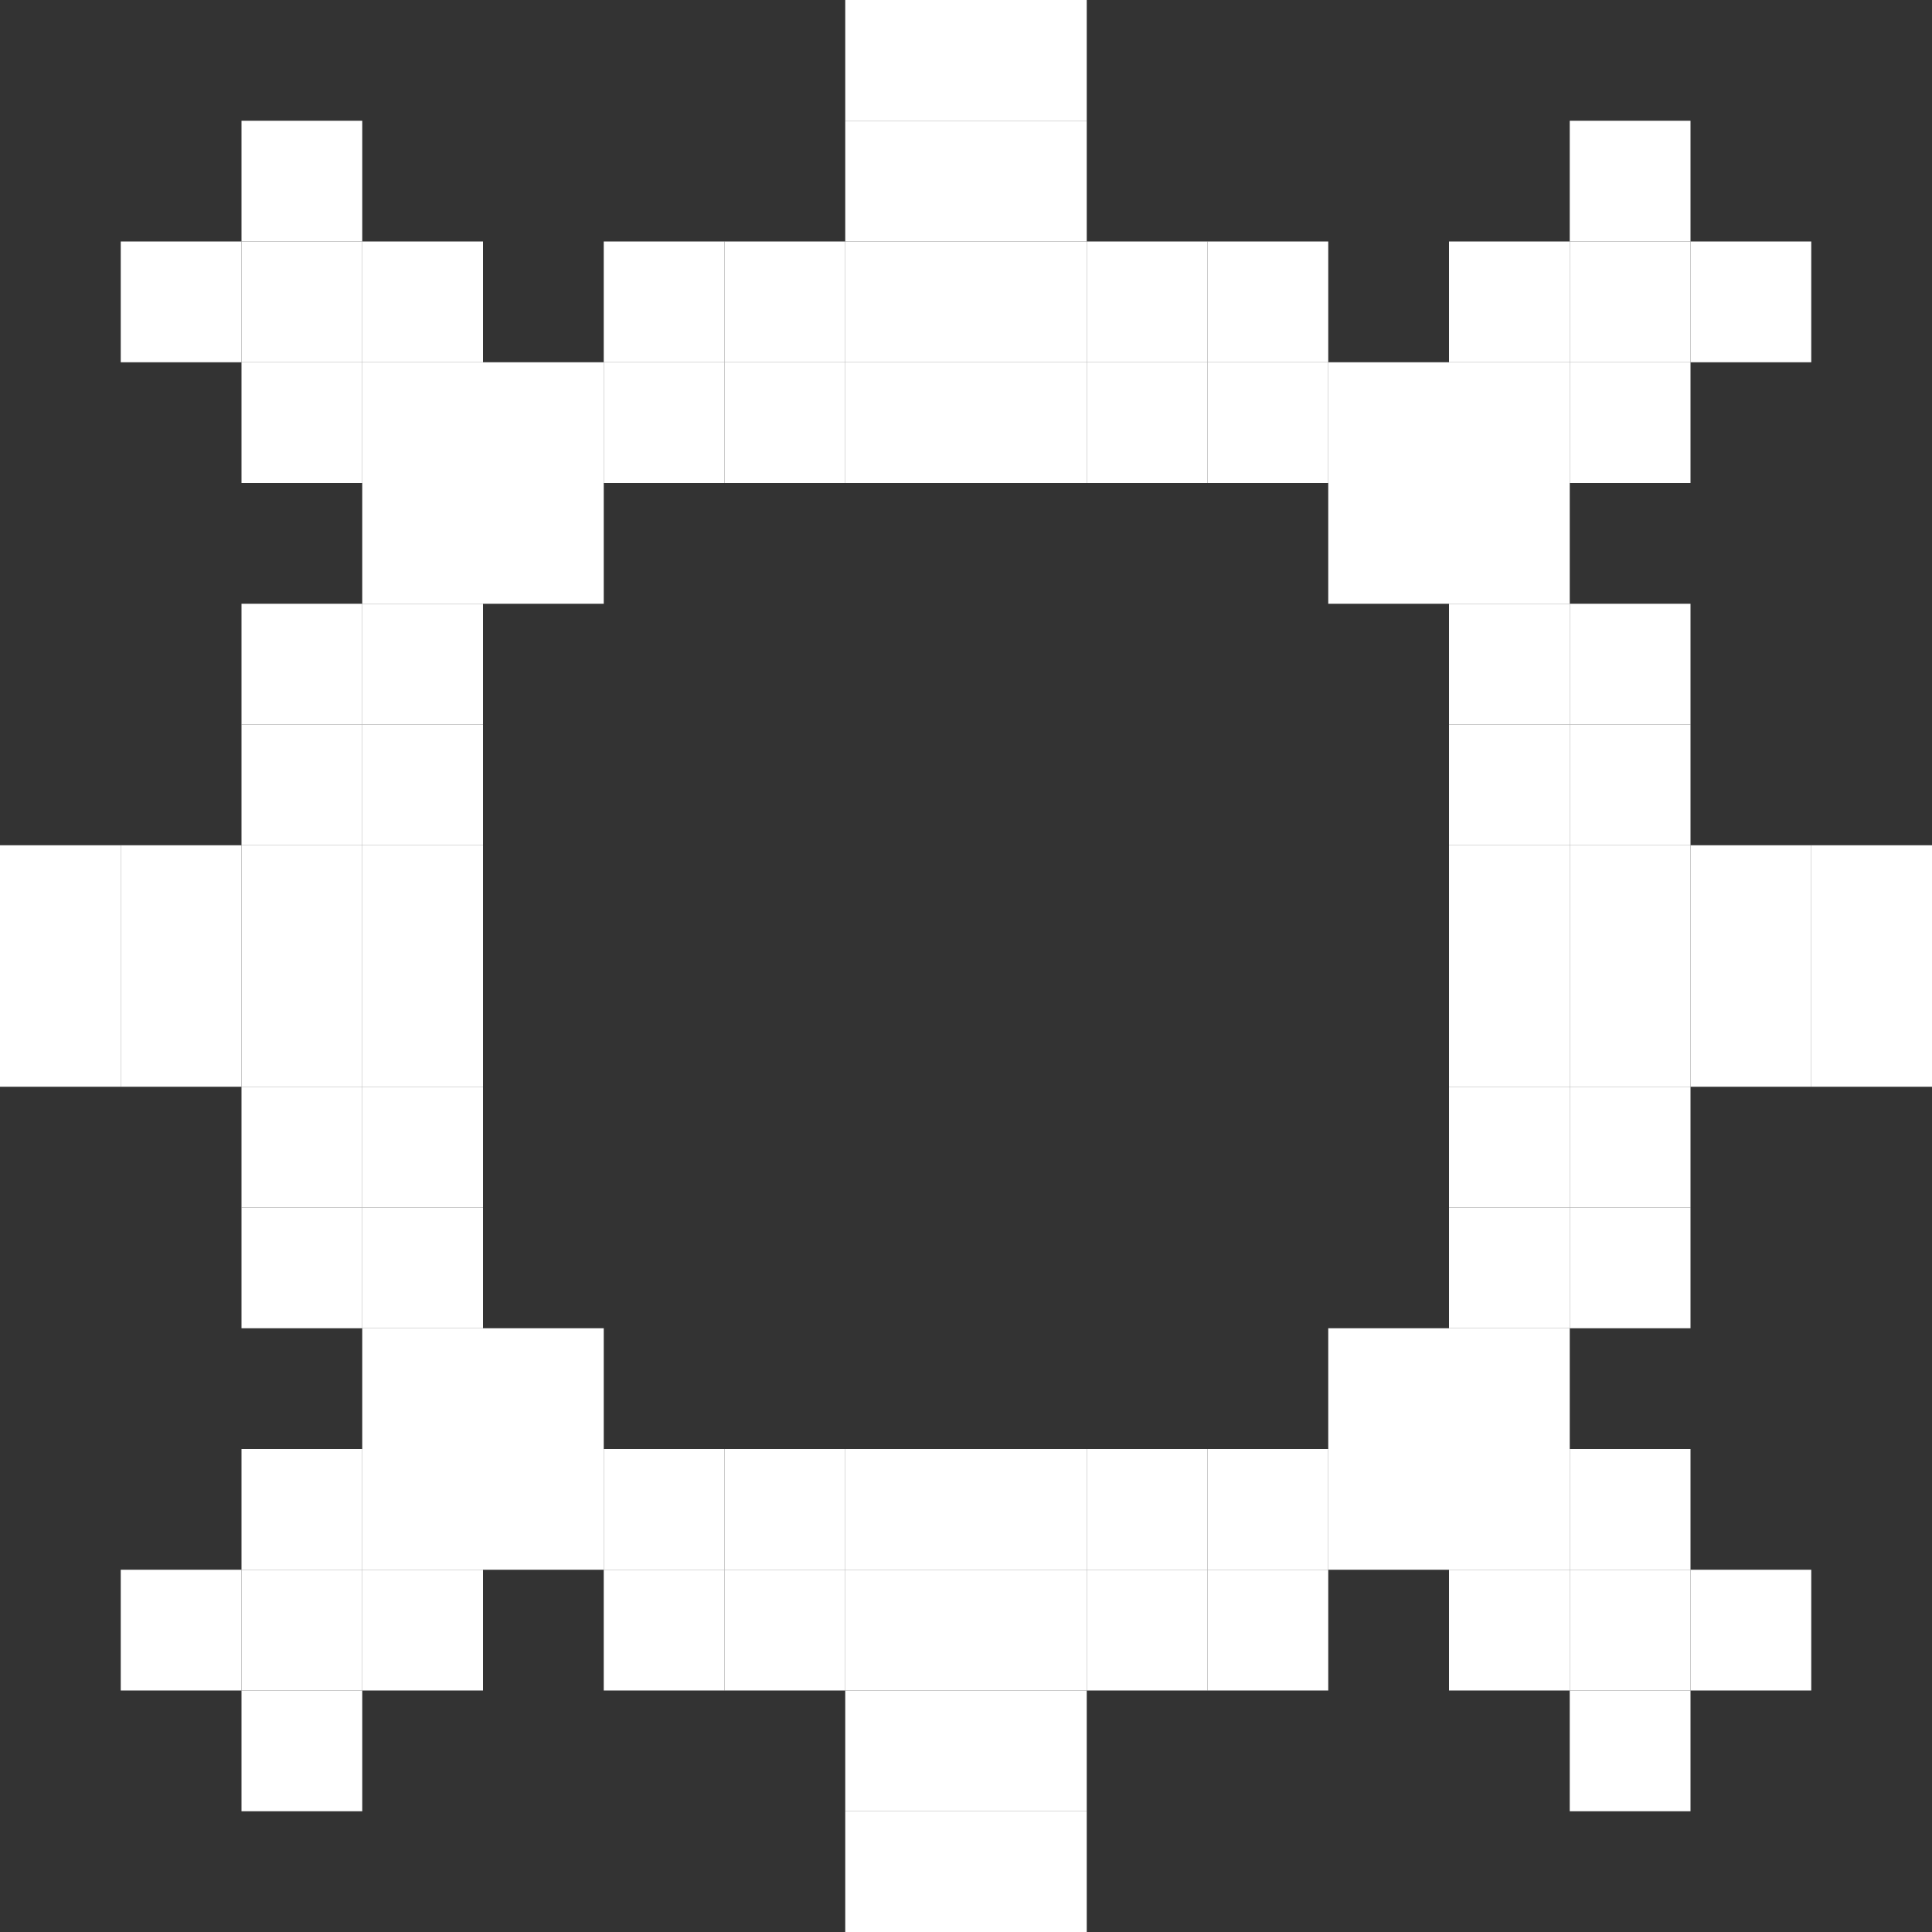 <svg version="1.1" width="16px" height="16px" xmlns="http://www.w3.org/2000/svg" transform="rotate(0) scale(1, 1)">
<rect width="100%" height="100%" fill="#333333" stroke="none"/>
<rect x="7" y="0" width="1" height="1" fill="#ffffff"/>
<rect x="8" y="0" width="1" height="1" fill="#ffffff"/>
<rect x="2" y="1" width="1" height="1" fill="#ffffff"/>
<rect x="7" y="1" width="1" height="1" fill="#ffffff"/>
<rect x="8" y="1" width="1" height="1" fill="#ffffff"/>
<rect x="13" y="1" width="1" height="1" fill="#ffffff"/>
<rect x="1" y="2" width="1" height="1" fill="#ffffff"/>
<rect x="2" y="2" width="1" height="1" fill="#ffffff"/>
<rect x="3" y="2" width="1" height="1" fill="#ffffff"/>
<rect x="5" y="2" width="1" height="1" fill="#ffffff"/>
<rect x="6" y="2" width="1" height="1" fill="#ffffff"/>
<rect x="7" y="2" width="1" height="1" fill="#ffffff"/>
<rect x="8" y="2" width="1" height="1" fill="#ffffff"/>
<rect x="9" y="2" width="1" height="1" fill="#ffffff"/>
<rect x="10" y="2" width="1" height="1" fill="#ffffff"/>
<rect x="12" y="2" width="1" height="1" fill="#ffffff"/>
<rect x="13" y="2" width="1" height="1" fill="#ffffff"/>
<rect x="14" y="2" width="1" height="1" fill="#ffffff"/>
<rect x="2" y="3" width="1" height="1" fill="#ffffff"/>
<rect x="3" y="3" width="1" height="1" fill="#ffffff"/>
<rect x="4" y="3" width="1" height="1" fill="#ffffff"/>
<rect x="5" y="3" width="1" height="1" fill="#ffffff"/>
<rect x="6" y="3" width="1" height="1" fill="#ffffff"/>
<rect x="7" y="3" width="1" height="1" fill="#ffffff"/>
<rect x="8" y="3" width="1" height="1" fill="#ffffff"/>
<rect x="9" y="3" width="1" height="1" fill="#ffffff"/>
<rect x="10" y="3" width="1" height="1" fill="#ffffff"/>
<rect x="11" y="3" width="1" height="1" fill="#ffffff"/>
<rect x="12" y="3" width="1" height="1" fill="#ffffff"/>
<rect x="13" y="3" width="1" height="1" fill="#ffffff"/>
<rect x="3" y="4" width="1" height="1" fill="#ffffff"/>
<rect x="4" y="4" width="1" height="1" fill="#ffffff"/>
<rect x="11" y="4" width="1" height="1" fill="#ffffff"/>
<rect x="12" y="4" width="1" height="1" fill="#ffffff"/>
<rect x="2" y="5" width="1" height="1" fill="#ffffff"/>
<rect x="3" y="5" width="1" height="1" fill="#ffffff"/>
<rect x="12" y="5" width="1" height="1" fill="#ffffff"/>
<rect x="13" y="5" width="1" height="1" fill="#ffffff"/>
<rect x="2" y="6" width="1" height="1" fill="#ffffff"/>
<rect x="3" y="6" width="1" height="1" fill="#ffffff"/>
<rect x="12" y="6" width="1" height="1" fill="#ffffff"/>
<rect x="13" y="6" width="1" height="1" fill="#ffffff"/>
<rect x="0" y="7" width="1" height="1" fill="#ffffff"/>
<rect x="1" y="7" width="1" height="1" fill="#ffffff"/>
<rect x="2" y="7" width="1" height="1" fill="#ffffff"/>
<rect x="3" y="7" width="1" height="1" fill="#ffffff"/>
<rect x="12" y="7" width="1" height="1" fill="#ffffff"/>
<rect x="13" y="7" width="1" height="1" fill="#ffffff"/>
<rect x="14" y="7" width="1" height="1" fill="#ffffff"/>
<rect x="15" y="7" width="1" height="1" fill="#ffffff"/>
<rect x="0" y="8" width="1" height="1" fill="#ffffff"/>
<rect x="1" y="8" width="1" height="1" fill="#ffffff"/>
<rect x="2" y="8" width="1" height="1" fill="#ffffff"/>
<rect x="3" y="8" width="1" height="1" fill="#ffffff"/>
<rect x="12" y="8" width="1" height="1" fill="#ffffff"/>
<rect x="13" y="8" width="1" height="1" fill="#ffffff"/>
<rect x="14" y="8" width="1" height="1" fill="#ffffff"/>
<rect x="15" y="8" width="1" height="1" fill="#ffffff"/>
<rect x="2" y="9" width="1" height="1" fill="#ffffff"/>
<rect x="3" y="9" width="1" height="1" fill="#ffffff"/>
<rect x="12" y="9" width="1" height="1" fill="#ffffff"/>
<rect x="13" y="9" width="1" height="1" fill="#ffffff"/>
<rect x="2" y="10" width="1" height="1" fill="#ffffff"/>
<rect x="3" y="10" width="1" height="1" fill="#ffffff"/>
<rect x="12" y="10" width="1" height="1" fill="#ffffff"/>
<rect x="13" y="10" width="1" height="1" fill="#ffffff"/>
<rect x="3" y="11" width="1" height="1" fill="#ffffff"/>
<rect x="4" y="11" width="1" height="1" fill="#ffffff"/>
<rect x="11" y="11" width="1" height="1" fill="#ffffff"/>
<rect x="12" y="11" width="1" height="1" fill="#ffffff"/>
<rect x="2" y="12" width="1" height="1" fill="#ffffff"/>
<rect x="3" y="12" width="1" height="1" fill="#ffffff"/>
<rect x="4" y="12" width="1" height="1" fill="#ffffff"/>
<rect x="5" y="12" width="1" height="1" fill="#ffffff"/>
<rect x="6" y="12" width="1" height="1" fill="#ffffff"/>
<rect x="7" y="12" width="1" height="1" fill="#ffffff"/>
<rect x="8" y="12" width="1" height="1" fill="#ffffff"/>
<rect x="9" y="12" width="1" height="1" fill="#ffffff"/>
<rect x="10" y="12" width="1" height="1" fill="#ffffff"/>
<rect x="11" y="12" width="1" height="1" fill="#ffffff"/>
<rect x="12" y="12" width="1" height="1" fill="#ffffff"/>
<rect x="13" y="12" width="1" height="1" fill="#ffffff"/>
<rect x="1" y="13" width="1" height="1" fill="#ffffff"/>
<rect x="2" y="13" width="1" height="1" fill="#ffffff"/>
<rect x="3" y="13" width="1" height="1" fill="#ffffff"/>
<rect x="5" y="13" width="1" height="1" fill="#ffffff"/>
<rect x="6" y="13" width="1" height="1" fill="#ffffff"/>
<rect x="7" y="13" width="1" height="1" fill="#ffffff"/>
<rect x="8" y="13" width="1" height="1" fill="#ffffff"/>
<rect x="9" y="13" width="1" height="1" fill="#ffffff"/>
<rect x="10" y="13" width="1" height="1" fill="#ffffff"/>
<rect x="12" y="13" width="1" height="1" fill="#ffffff"/>
<rect x="13" y="13" width="1" height="1" fill="#ffffff"/>
<rect x="14" y="13" width="1" height="1" fill="#ffffff"/>
<rect x="2" y="14" width="1" height="1" fill="#ffffff"/>
<rect x="7" y="14" width="1" height="1" fill="#ffffff"/>
<rect x="8" y="14" width="1" height="1" fill="#ffffff"/>
<rect x="13" y="14" width="1" height="1" fill="#ffffff"/>
<rect x="7" y="15" width="1" height="1" fill="#ffffff"/>
<rect x="8" y="15" width="1" height="1" fill="#ffffff"/>
</svg>